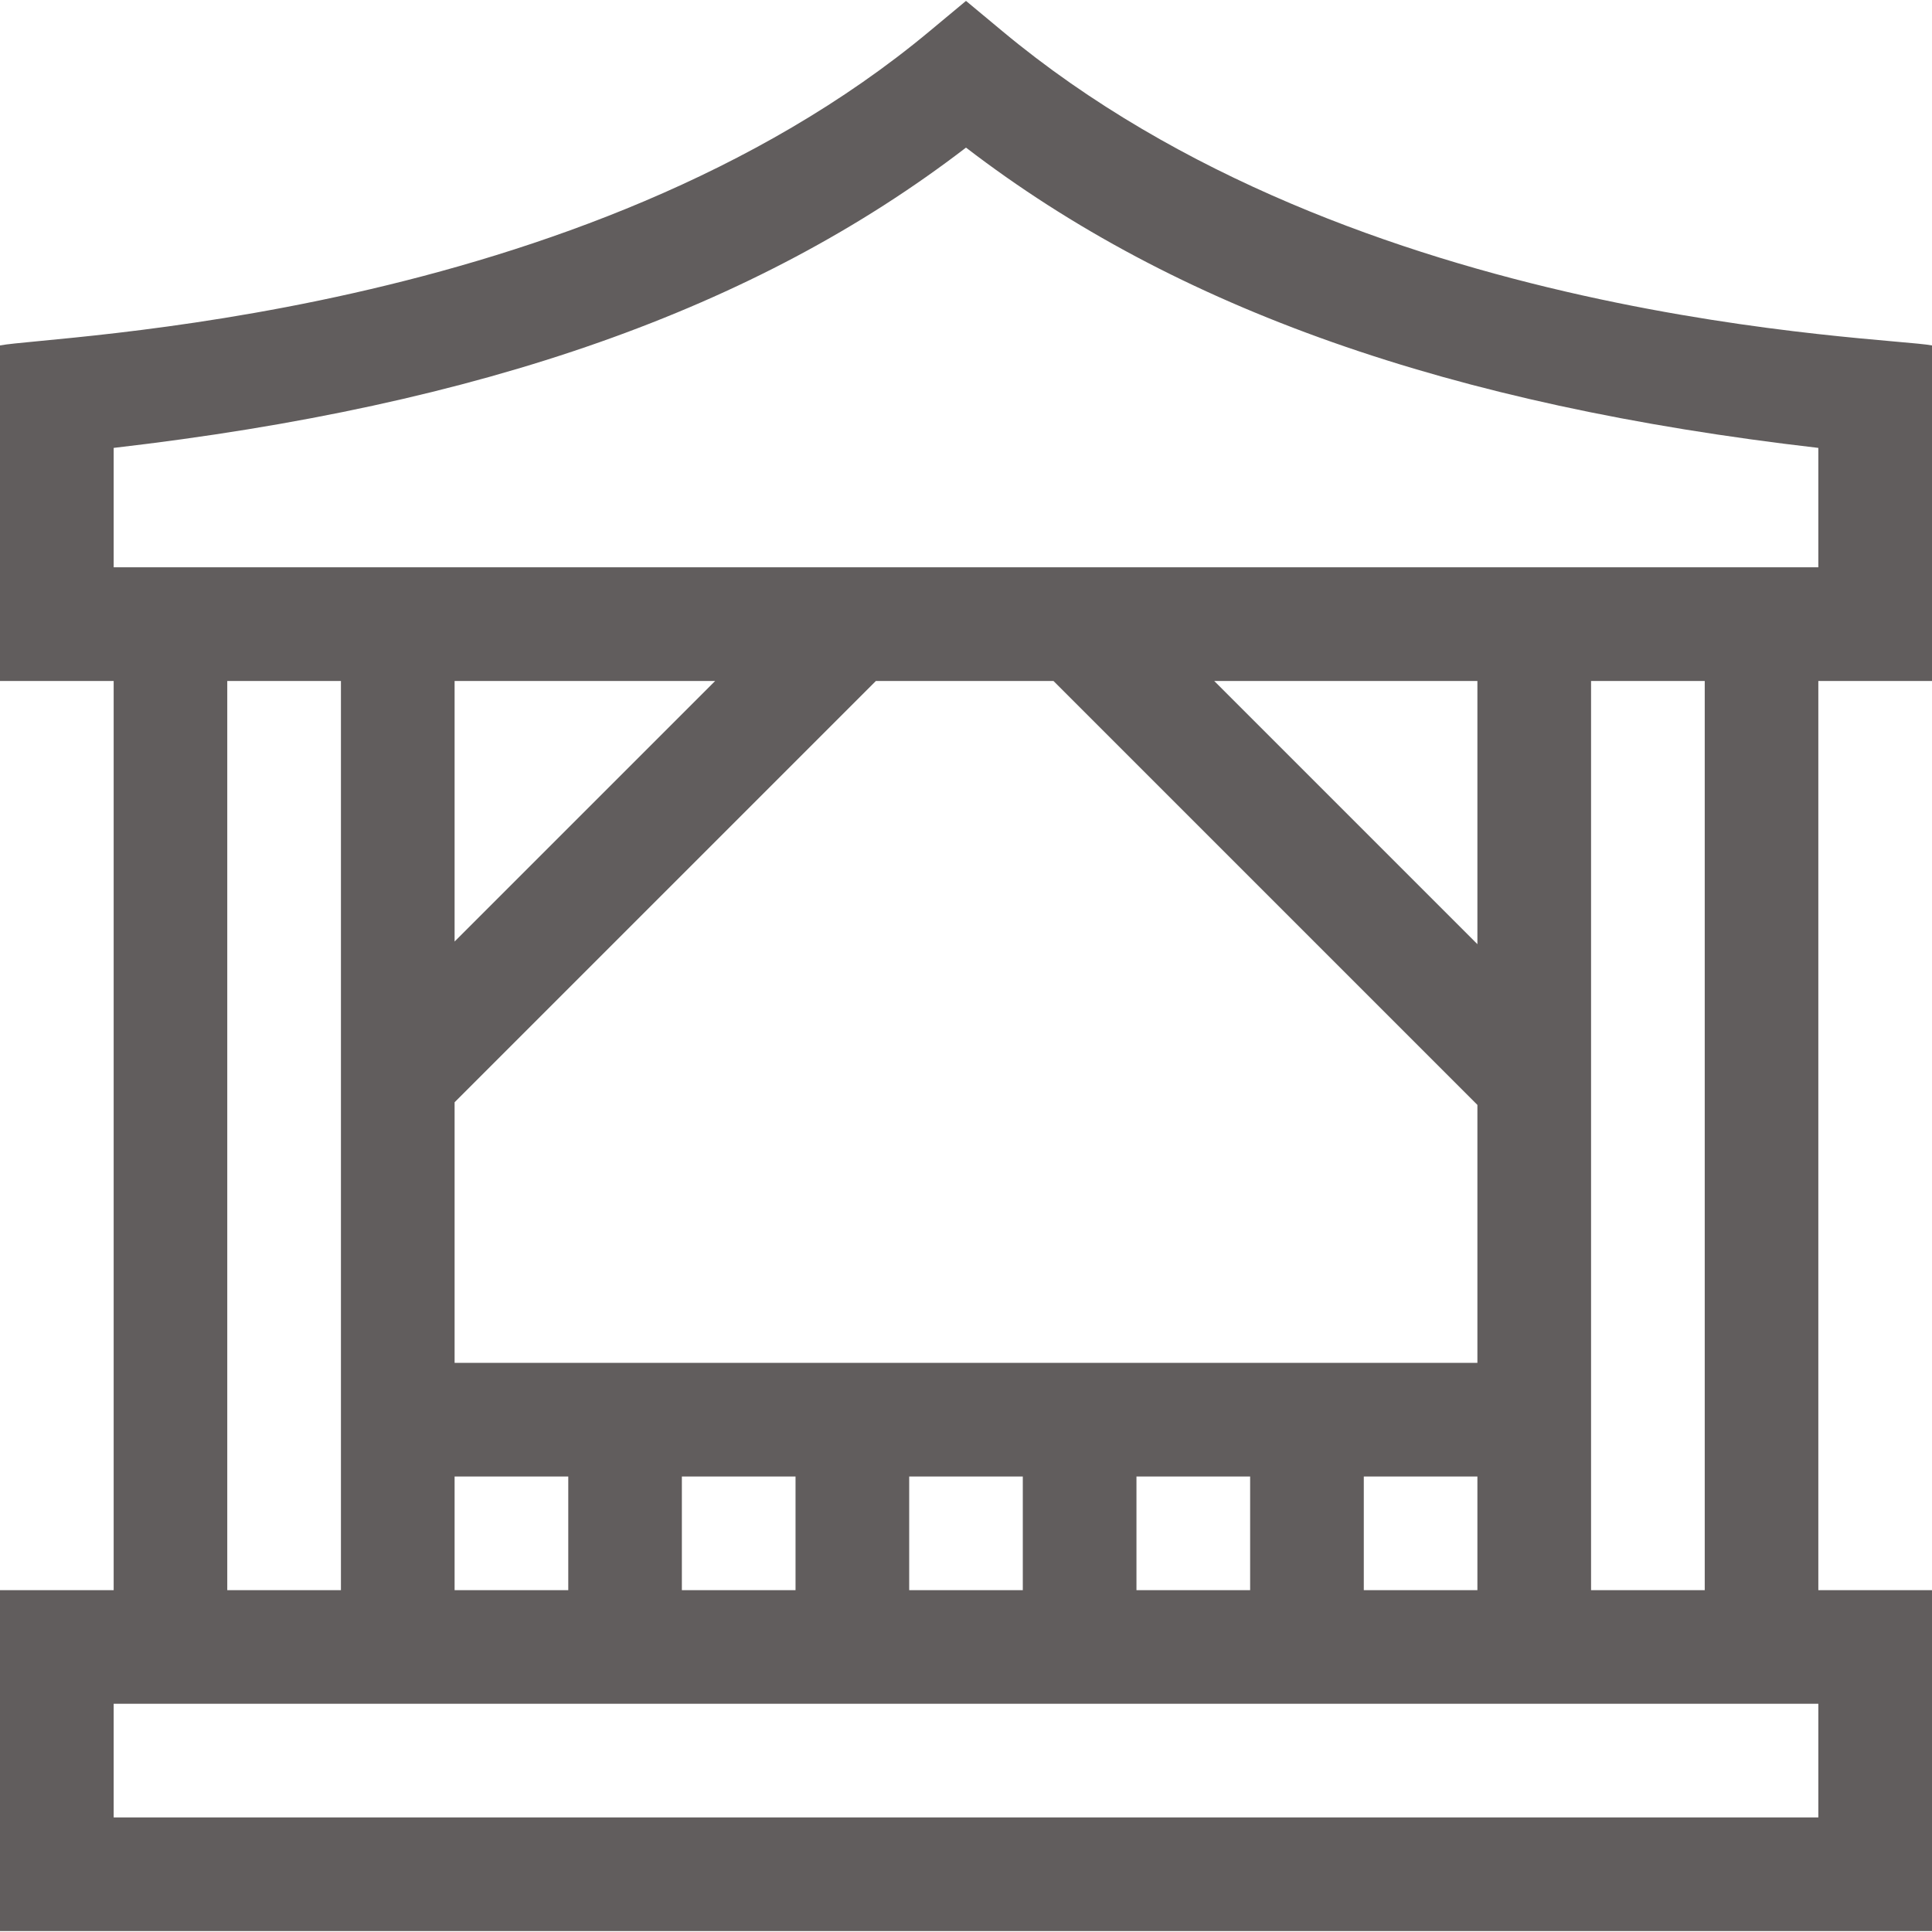 <?xml version="1.0" encoding="UTF-8"?>
<svg xmlns="http://www.w3.org/2000/svg" width="30" height="30" viewBox="0 0 30 30" fill="none">
  <g clip-path="url(#clip0_342_9084)">
    <path d="M30 10.574V5.364C29.284 5.223 21.056 5.06 15.565 0.484L15 0.014L14.435 0.484C9.045 4.977 0.77 5.212 0 5.364V10.574H1.765V24.692H0V29.986H30V24.692H28.235V10.574H30ZM1.765 6.955C7.493 6.293 11.736 4.798 15 2.292C18.264 4.798 22.507 6.293 28.235 6.955V8.809C24.843 8.809 4.676 8.809 1.765 8.809V6.955ZM21.177 24.692V22.927H22.941V24.692H21.177ZM16.358 10.574L22.941 17.157V21.162H7.059V17.116L13.601 10.574H16.358ZM7.059 14.62V10.574H11.105L7.059 14.62ZM7.059 22.927H8.824V24.692H7.059V22.927ZM10.588 22.927H12.353V24.692H10.588V22.927ZM14.118 22.927H15.882V24.692H14.118V22.927ZM17.647 22.927H19.412V24.692H17.647V22.927ZM22.941 14.661L18.854 10.574H22.941V14.661ZM3.529 10.574H5.294V24.692H3.529V10.574ZM28.235 28.221H1.765V26.456H28.235V28.221ZM26.471 24.692H24.706V10.574H26.471V24.692Z" fill="#615D5D"></path>
  </g>
  <defs>
    <clipPath id="clip0_342_9084">
      <rect width="30" height="30" fill="white"></rect>
    </clipPath>
  </defs>
</svg>
